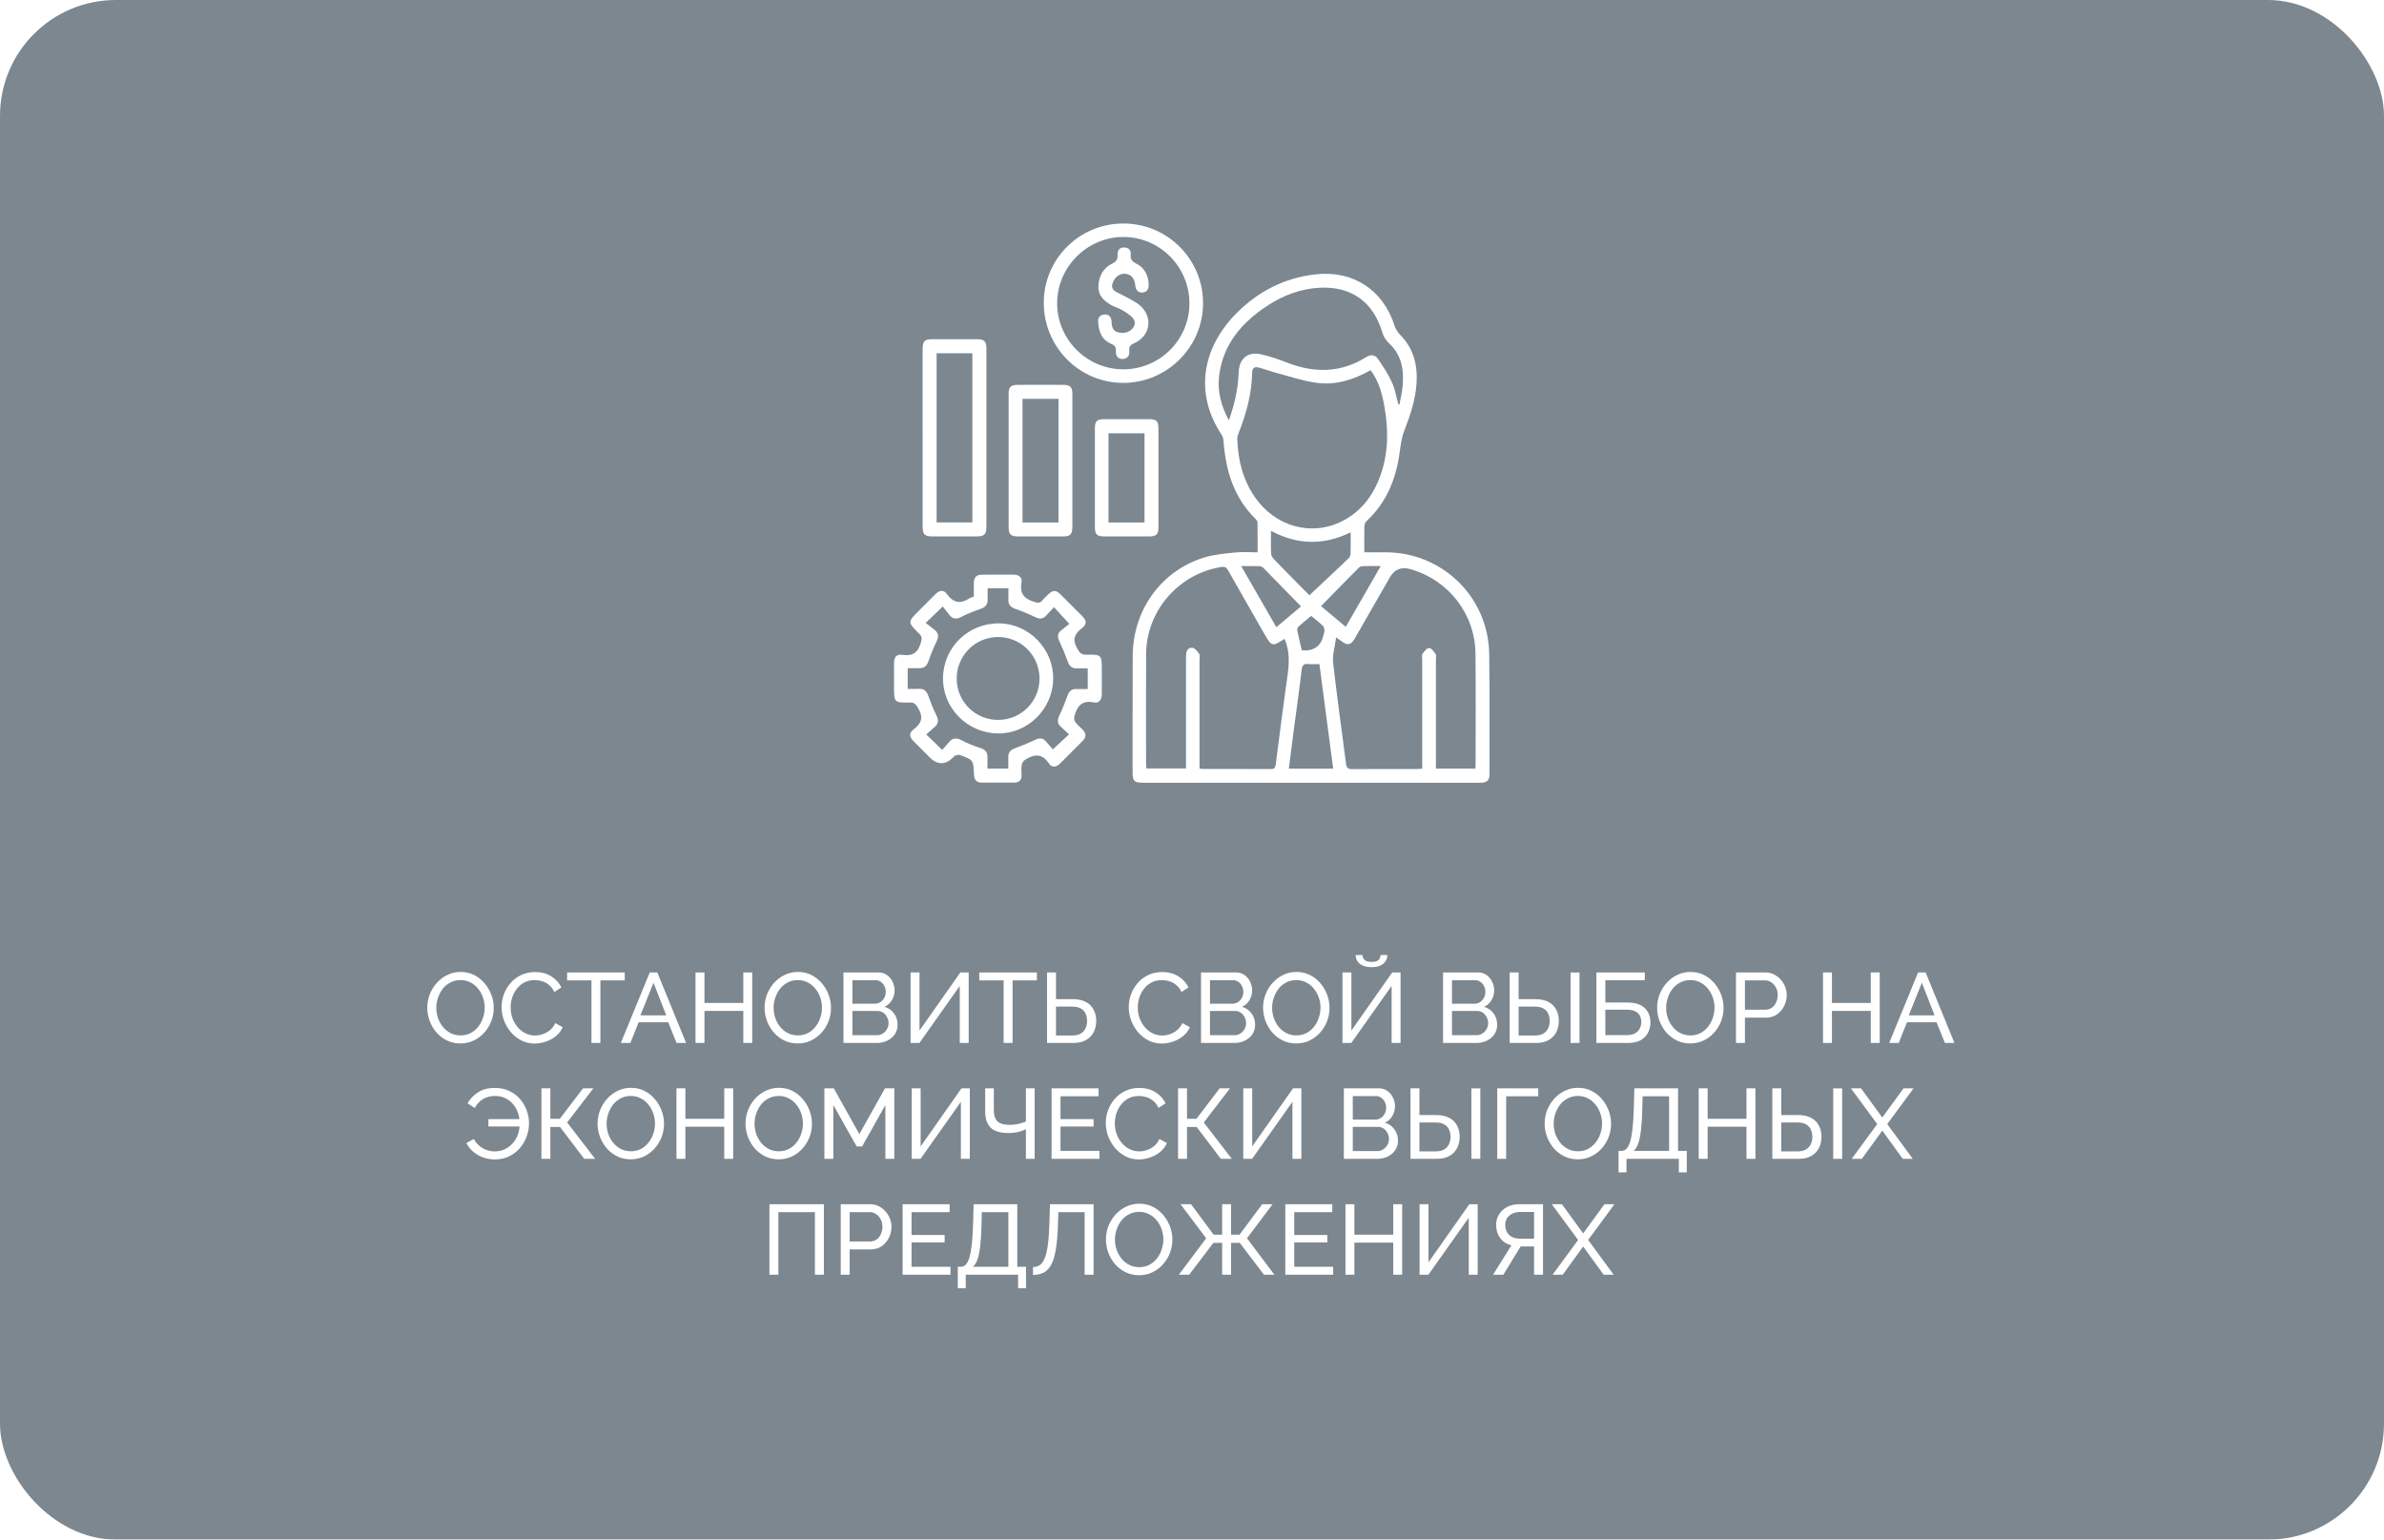 <?xml version="1.0" encoding="UTF-8"?> <svg xmlns="http://www.w3.org/2000/svg" width="288" height="186" viewBox="0 0 288 186" fill="none"><g filter="url(#filter0_b_53_572)"><rect width="288" height="186" rx="14" fill="#263747" fill-opacity="0.6"></rect></g><path d="M55.626 126.06C55.026 126.06 54.482 125.94 53.994 125.7C53.506 125.46 53.082 125.136 52.722 124.728C52.37 124.312 52.098 123.848 51.906 123.336C51.714 122.816 51.618 122.284 51.618 121.74C51.618 121.172 51.718 120.632 51.918 120.12C52.126 119.6 52.41 119.14 52.77 118.74C53.138 118.332 53.566 118.012 54.054 117.78C54.542 117.54 55.074 117.42 55.65 117.42C56.25 117.42 56.794 117.544 57.282 117.792C57.77 118.04 58.19 118.372 58.542 118.788C58.894 119.204 59.166 119.668 59.358 120.18C59.55 120.692 59.646 121.216 59.646 121.752C59.646 122.32 59.546 122.864 59.346 123.384C59.146 123.896 58.862 124.356 58.494 124.764C58.134 125.164 57.71 125.48 57.222 125.712C56.734 125.944 56.202 126.06 55.626 126.06ZM52.71 121.74C52.71 122.172 52.778 122.592 52.914 123C53.058 123.4 53.258 123.756 53.514 124.068C53.77 124.38 54.078 124.628 54.438 124.812C54.798 124.996 55.198 125.088 55.638 125.088C56.094 125.088 56.502 124.992 56.862 124.8C57.222 124.608 57.526 124.352 57.774 124.032C58.03 123.712 58.222 123.352 58.35 122.952C58.486 122.552 58.554 122.148 58.554 121.74C58.554 121.308 58.482 120.892 58.338 120.492C58.202 120.092 58.002 119.736 57.738 119.424C57.482 119.104 57.174 118.856 56.814 118.68C56.462 118.496 56.07 118.404 55.638 118.404C55.182 118.404 54.774 118.5 54.414 118.692C54.054 118.876 53.746 119.128 53.49 119.448C53.242 119.768 53.05 120.128 52.914 120.528C52.778 120.92 52.71 121.324 52.71 121.74ZM60.595 121.68C60.595 121.16 60.683 120.652 60.859 120.156C61.043 119.652 61.307 119.196 61.651 118.788C62.003 118.372 62.431 118.044 62.935 117.804C63.439 117.556 64.011 117.432 64.651 117.432C65.411 117.432 66.063 117.608 66.607 117.96C67.151 118.304 67.555 118.748 67.819 119.292L66.967 119.844C66.799 119.484 66.583 119.2 66.319 118.992C66.063 118.776 65.783 118.624 65.479 118.536C65.183 118.448 64.891 118.404 64.603 118.404C64.131 118.404 63.711 118.5 63.343 118.692C62.983 118.884 62.679 119.14 62.431 119.46C62.183 119.78 61.995 120.14 61.867 120.54C61.747 120.932 61.687 121.328 61.687 121.728C61.687 122.168 61.759 122.592 61.903 123C62.055 123.408 62.263 123.768 62.527 124.08C62.791 124.392 63.103 124.64 63.463 124.824C63.823 125.008 64.215 125.1 64.639 125.1C64.935 125.1 65.239 125.048 65.551 124.944C65.863 124.84 66.155 124.68 66.427 124.464C66.699 124.24 66.915 123.952 67.075 123.6L67.975 124.092C67.799 124.516 67.527 124.876 67.159 125.172C66.791 125.468 66.379 125.692 65.923 125.844C65.475 125.996 65.031 126.072 64.591 126.072C64.007 126.072 63.471 125.948 62.983 125.7C62.495 125.444 62.071 125.108 61.711 124.692C61.359 124.268 61.083 123.796 60.883 123.276C60.691 122.748 60.595 122.216 60.595 121.68ZM75.471 118.44H72.531V126H71.451V118.44H68.511V117.48H75.471V118.44ZM78.493 117.48H79.405L82.885 126H81.733L80.725 123.504H77.149L76.153 126H75.001L78.493 117.48ZM80.485 122.664L78.949 118.728L77.365 122.664H80.485ZM90.874 117.48V126H89.794V122.124H85.102V126H84.022V117.48H85.102V121.164H89.794V117.48H90.874ZM96.373 126.06C95.772 126.06 95.228 125.94 94.74 125.7C94.252 125.46 93.829 125.136 93.469 124.728C93.117 124.312 92.844 123.848 92.653 123.336C92.46 122.816 92.365 122.284 92.365 121.74C92.365 121.172 92.465 120.632 92.665 120.12C92.873 119.6 93.156 119.14 93.516 118.74C93.885 118.332 94.312 118.012 94.8 117.78C95.288 117.54 95.82 117.42 96.397 117.42C96.996 117.42 97.54 117.544 98.028 117.792C98.516 118.04 98.936 118.372 99.288 118.788C99.641 119.204 99.912 119.668 100.104 120.18C100.296 120.692 100.392 121.216 100.392 121.752C100.392 122.32 100.292 122.864 100.092 123.384C99.892 123.896 99.609 124.356 99.24 124.764C98.88 125.164 98.457 125.48 97.969 125.712C97.481 125.944 96.948 126.06 96.373 126.06ZM93.457 121.74C93.457 122.172 93.525 122.592 93.66 123C93.805 123.4 94.004 123.756 94.26 124.068C94.516 124.38 94.825 124.628 95.184 124.812C95.544 124.996 95.945 125.088 96.385 125.088C96.841 125.088 97.249 124.992 97.609 124.8C97.969 124.608 98.272 124.352 98.52 124.032C98.776 123.712 98.969 123.352 99.097 122.952C99.233 122.552 99.3 122.148 99.3 121.74C99.3 121.308 99.228 120.892 99.085 120.492C98.948 120.092 98.749 119.736 98.484 119.424C98.228 119.104 97.921 118.856 97.561 118.68C97.209 118.496 96.817 118.404 96.385 118.404C95.928 118.404 95.52 118.5 95.16 118.692C94.8 118.876 94.493 119.128 94.237 119.448C93.989 119.768 93.796 120.128 93.66 120.528C93.525 120.92 93.457 121.324 93.457 121.74ZM108.433 123.804C108.433 124.244 108.321 124.628 108.097 124.956C107.873 125.284 107.569 125.54 107.185 125.724C106.809 125.908 106.393 126 105.937 126H101.893V117.48H106.129C106.529 117.48 106.873 117.588 107.161 117.804C107.457 118.012 107.681 118.284 107.833 118.62C107.993 118.948 108.073 119.292 108.073 119.652C108.073 120.068 107.965 120.46 107.749 120.828C107.541 121.188 107.241 121.456 106.849 121.632C107.337 121.776 107.721 122.044 108.001 122.436C108.289 122.82 108.433 123.276 108.433 123.804ZM107.341 123.612C107.341 123.348 107.281 123.104 107.161 122.88C107.049 122.656 106.893 122.476 106.693 122.34C106.501 122.204 106.277 122.136 106.021 122.136H102.973V125.064H105.937C106.201 125.064 106.437 124.996 106.645 124.86C106.861 124.724 107.029 124.548 107.149 124.332C107.277 124.108 107.341 123.868 107.341 123.612ZM102.973 118.416V121.26H105.685C105.941 121.26 106.165 121.196 106.357 121.068C106.557 120.94 106.713 120.768 106.825 120.552C106.945 120.336 107.005 120.1 107.005 119.844C107.005 119.572 106.949 119.332 106.837 119.124C106.733 118.908 106.585 118.736 106.393 118.608C106.209 118.48 105.997 118.416 105.757 118.416H102.973ZM110.004 126V117.48H111.084V124.5L116.016 117.48H117.024V126H115.944V119.112L111.072 126H110.004ZM125.264 118.44H122.324V126H121.244V118.44H118.304V117.48H125.264V118.44ZM126.491 126V117.48H127.571V120.708H129.611C130.235 120.708 130.755 120.82 131.171 121.044C131.587 121.26 131.899 121.568 132.107 121.968C132.323 122.36 132.431 122.82 132.431 123.348C132.431 123.844 132.327 124.296 132.119 124.704C131.911 125.104 131.603 125.42 131.195 125.652C130.787 125.884 130.283 126 129.683 126H126.491ZM127.571 125.1H129.539C129.963 125.1 130.307 125.02 130.571 124.86C130.835 124.692 131.027 124.476 131.147 124.212C131.267 123.94 131.327 123.652 131.327 123.348C131.327 123.044 131.271 122.76 131.159 122.496C131.055 122.232 130.871 122.02 130.607 121.86C130.343 121.692 129.983 121.608 129.527 121.608H127.571V125.1ZM136.357 121.68C136.357 121.16 136.445 120.652 136.621 120.156C136.805 119.652 137.069 119.196 137.413 118.788C137.765 118.372 138.193 118.044 138.697 117.804C139.201 117.556 139.773 117.432 140.413 117.432C141.173 117.432 141.825 117.608 142.369 117.96C142.913 118.304 143.317 118.748 143.581 119.292L142.729 119.844C142.561 119.484 142.345 119.2 142.081 118.992C141.825 118.776 141.545 118.624 141.241 118.536C140.945 118.448 140.653 118.404 140.365 118.404C139.893 118.404 139.473 118.5 139.105 118.692C138.745 118.884 138.441 119.14 138.193 119.46C137.945 119.78 137.757 120.14 137.629 120.54C137.509 120.932 137.449 121.328 137.449 121.728C137.449 122.168 137.521 122.592 137.665 123C137.817 123.408 138.025 123.768 138.289 124.08C138.553 124.392 138.865 124.64 139.225 124.824C139.585 125.008 139.977 125.1 140.401 125.1C140.697 125.1 141.001 125.048 141.313 124.944C141.625 124.84 141.917 124.68 142.189 124.464C142.461 124.24 142.677 123.952 142.837 123.6L143.737 124.092C143.561 124.516 143.289 124.876 142.921 125.172C142.553 125.468 142.141 125.692 141.685 125.844C141.237 125.996 140.793 126.072 140.353 126.072C139.769 126.072 139.233 125.948 138.745 125.7C138.257 125.444 137.833 125.108 137.473 124.692C137.121 124.268 136.845 123.796 136.645 123.276C136.453 122.748 136.357 122.216 136.357 121.68ZM151.628 123.804C151.628 124.244 151.516 124.628 151.292 124.956C151.068 125.284 150.764 125.54 150.38 125.724C150.004 125.908 149.588 126 149.132 126H145.088V117.48H149.324C149.724 117.48 150.068 117.588 150.356 117.804C150.652 118.012 150.876 118.284 151.028 118.62C151.188 118.948 151.268 119.292 151.268 119.652C151.268 120.068 151.16 120.46 150.944 120.828C150.736 121.188 150.436 121.456 150.044 121.632C150.532 121.776 150.916 122.044 151.196 122.436C151.484 122.82 151.628 123.276 151.628 123.804ZM150.536 123.612C150.536 123.348 150.476 123.104 150.356 122.88C150.244 122.656 150.088 122.476 149.888 122.34C149.696 122.204 149.472 122.136 149.216 122.136H146.168V125.064H149.132C149.396 125.064 149.632 124.996 149.84 124.86C150.056 124.724 150.224 124.548 150.344 124.332C150.472 124.108 150.536 123.868 150.536 123.612ZM146.168 118.416V121.26H148.88C149.136 121.26 149.36 121.196 149.552 121.068C149.752 120.94 149.908 120.768 150.02 120.552C150.14 120.336 150.2 120.1 150.2 119.844C150.2 119.572 150.144 119.332 150.032 119.124C149.928 118.908 149.78 118.736 149.588 118.608C149.404 118.48 149.192 118.416 148.952 118.416H146.168ZM156.595 126.06C155.995 126.06 155.451 125.94 154.963 125.7C154.475 125.46 154.051 125.136 153.691 124.728C153.339 124.312 153.067 123.848 152.875 123.336C152.683 122.816 152.587 122.284 152.587 121.74C152.587 121.172 152.687 120.632 152.887 120.12C153.095 119.6 153.379 119.14 153.739 118.74C154.107 118.332 154.535 118.012 155.023 117.78C155.511 117.54 156.043 117.42 156.619 117.42C157.219 117.42 157.763 117.544 158.251 117.792C158.739 118.04 159.159 118.372 159.511 118.788C159.863 119.204 160.135 119.668 160.327 120.18C160.519 120.692 160.615 121.216 160.615 121.752C160.615 122.32 160.515 122.864 160.315 123.384C160.115 123.896 159.831 124.356 159.463 124.764C159.103 125.164 158.679 125.48 158.191 125.712C157.703 125.944 157.171 126.06 156.595 126.06ZM153.679 121.74C153.679 122.172 153.747 122.592 153.883 123C154.027 123.4 154.227 123.756 154.483 124.068C154.739 124.38 155.047 124.628 155.407 124.812C155.767 124.996 156.167 125.088 156.607 125.088C157.063 125.088 157.471 124.992 157.831 124.8C158.191 124.608 158.495 124.352 158.743 124.032C158.999 123.712 159.191 123.352 159.319 122.952C159.455 122.552 159.523 122.148 159.523 121.74C159.523 121.308 159.451 120.892 159.307 120.492C159.171 120.092 158.971 119.736 158.707 119.424C158.451 119.104 158.143 118.856 157.783 118.68C157.431 118.496 157.039 118.404 156.607 118.404C156.151 118.404 155.743 118.5 155.383 118.692C155.023 118.876 154.715 119.128 154.459 119.448C154.211 119.768 154.019 120.128 153.883 120.528C153.747 120.92 153.679 121.324 153.679 121.74ZM162.176 126V117.48H163.256V124.5L168.188 117.48H169.196V126H168.116V119.112L163.244 126H162.176ZM165.692 116.844C165.276 116.844 164.924 116.78 164.636 116.652C164.348 116.524 164.132 116.348 163.988 116.124C163.844 115.9 163.772 115.652 163.772 115.38H164.6C164.6 115.588 164.676 115.78 164.828 115.956C164.988 116.124 165.276 116.208 165.692 116.208C166.092 116.208 166.372 116.132 166.532 115.98C166.692 115.82 166.772 115.62 166.772 115.38H167.6C167.6 115.652 167.528 115.9 167.384 116.124C167.24 116.348 167.028 116.524 166.748 116.652C166.468 116.78 166.116 116.844 165.692 116.844ZM180.867 123.804C180.867 124.244 180.755 124.628 180.531 124.956C180.307 125.284 180.003 125.54 179.619 125.724C179.243 125.908 178.827 126 178.371 126H174.327V117.48H178.563C178.963 117.48 179.307 117.588 179.595 117.804C179.891 118.012 180.115 118.284 180.267 118.62C180.427 118.948 180.507 119.292 180.507 119.652C180.507 120.068 180.399 120.46 180.183 120.828C179.975 121.188 179.675 121.456 179.283 121.632C179.771 121.776 180.155 122.044 180.435 122.436C180.723 122.82 180.867 123.276 180.867 123.804ZM179.775 123.612C179.775 123.348 179.715 123.104 179.595 122.88C179.483 122.656 179.327 122.476 179.127 122.34C178.935 122.204 178.711 122.136 178.455 122.136H175.407V125.064H178.371C178.635 125.064 178.871 124.996 179.079 124.86C179.295 124.724 179.463 124.548 179.583 124.332C179.711 124.108 179.775 123.868 179.775 123.612ZM175.407 118.416V121.26H178.119C178.375 121.26 178.599 121.196 178.791 121.068C178.991 120.94 179.147 120.768 179.259 120.552C179.379 120.336 179.439 120.1 179.439 119.844C179.439 119.572 179.383 119.332 179.271 119.124C179.167 118.908 179.019 118.736 178.827 118.608C178.643 118.48 178.431 118.416 178.191 118.416H175.407ZM182.377 126V117.48H183.457V120.708H185.497C186.121 120.708 186.641 120.82 187.057 121.044C187.473 121.26 187.785 121.568 187.993 121.968C188.209 122.36 188.317 122.82 188.317 123.348C188.317 123.844 188.213 124.296 188.005 124.704C187.797 125.104 187.489 125.42 187.081 125.652C186.673 125.884 186.169 126 185.569 126H182.377ZM183.457 125.1H185.425C185.849 125.1 186.193 125.02 186.457 124.86C186.721 124.692 186.913 124.476 187.033 124.212C187.153 123.94 187.213 123.652 187.213 123.348C187.213 123.044 187.157 122.76 187.045 122.496C186.941 122.232 186.757 122.02 186.493 121.86C186.229 121.692 185.869 121.608 185.413 121.608H183.457V125.1ZM189.733 126V117.492H190.813V126H189.733ZM192.854 126V117.48H198.698V118.428H193.934V121.116H196.598C197.534 121.116 198.23 121.336 198.686 121.776C199.15 122.216 199.382 122.792 199.382 123.504C199.382 123.976 199.282 124.4 199.082 124.776C198.882 125.152 198.582 125.452 198.182 125.676C197.782 125.892 197.278 126 196.67 126H192.854ZM193.934 125.052H196.538C196.954 125.052 197.29 124.976 197.546 124.824C197.802 124.672 197.986 124.476 198.098 124.236C198.218 123.988 198.278 123.732 198.278 123.468C198.278 123.212 198.226 122.972 198.122 122.748C198.018 122.516 197.838 122.332 197.582 122.196C197.326 122.052 196.966 121.98 196.502 121.98H193.934V125.052ZM204.197 126.06C203.597 126.06 203.053 125.94 202.565 125.7C202.077 125.46 201.653 125.136 201.293 124.728C200.941 124.312 200.669 123.848 200.477 123.336C200.285 122.816 200.189 122.284 200.189 121.74C200.189 121.172 200.289 120.632 200.489 120.12C200.697 119.6 200.981 119.14 201.341 118.74C201.709 118.332 202.137 118.012 202.625 117.78C203.113 117.54 203.645 117.42 204.221 117.42C204.821 117.42 205.365 117.544 205.853 117.792C206.341 118.04 206.761 118.372 207.113 118.788C207.465 119.204 207.737 119.668 207.929 120.18C208.121 120.692 208.217 121.216 208.217 121.752C208.217 122.32 208.117 122.864 207.917 123.384C207.717 123.896 207.433 124.356 207.065 124.764C206.705 125.164 206.281 125.48 205.793 125.712C205.305 125.944 204.773 126.06 204.197 126.06ZM201.281 121.74C201.281 122.172 201.349 122.592 201.485 123C201.629 123.4 201.829 123.756 202.085 124.068C202.341 124.38 202.649 124.628 203.009 124.812C203.369 124.996 203.769 125.088 204.209 125.088C204.665 125.088 205.073 124.992 205.433 124.8C205.793 124.608 206.097 124.352 206.345 124.032C206.601 123.712 206.793 123.352 206.921 122.952C207.057 122.552 207.125 122.148 207.125 121.74C207.125 121.308 207.053 120.892 206.909 120.492C206.773 120.092 206.573 119.736 206.309 119.424C206.053 119.104 205.745 118.856 205.385 118.68C205.033 118.496 204.641 118.404 204.209 118.404C203.753 118.404 203.345 118.5 202.985 118.692C202.625 118.876 202.317 119.128 202.061 119.448C201.813 119.768 201.621 120.128 201.485 120.528C201.349 120.92 201.281 121.324 201.281 121.74ZM209.717 126V117.48H213.269C213.645 117.48 213.989 117.56 214.301 117.72C214.613 117.872 214.885 118.08 215.117 118.344C215.349 118.6 215.529 118.892 215.657 119.22C215.785 119.54 215.849 119.868 215.849 120.204C215.849 120.668 215.745 121.112 215.537 121.536C215.329 121.952 215.037 122.292 214.661 122.556C214.285 122.812 213.845 122.94 213.341 122.94H210.797V126H209.717ZM210.797 121.98H213.281C213.577 121.98 213.833 121.9 214.049 121.74C214.273 121.58 214.445 121.364 214.565 121.092C214.693 120.82 214.757 120.524 214.757 120.204C214.757 119.868 214.685 119.568 214.541 119.304C214.397 119.032 214.209 118.82 213.977 118.668C213.745 118.516 213.489 118.44 213.209 118.44H210.797V121.98ZM227.081 117.48V126H226.001V122.124H221.309V126H220.229V117.48H221.309V121.164H226.001V117.48H227.081ZM231.716 117.48H232.628L236.108 126H234.956L233.948 123.504H230.372L229.376 126H228.224L231.716 117.48ZM233.708 122.664L232.172 118.728L230.588 122.664H233.708ZM59.793 140.072C59.289 140.072 58.813 139.992 58.365 139.832C57.925 139.672 57.529 139.444 57.177 139.148C56.833 138.852 56.553 138.5 56.337 138.092L57.249 137.6C57.425 137.928 57.645 138.204 57.909 138.428C58.173 138.652 58.465 138.82 58.785 138.932C59.113 139.044 59.445 139.1 59.781 139.1C60.221 139.1 60.625 139.012 60.993 138.836C61.369 138.652 61.693 138.404 61.965 138.092C62.237 137.78 62.441 137.424 62.577 137.024C62.721 136.616 62.785 136.192 62.769 135.752L63.249 136.088H59.001V135.2H63.225L62.769 135.512C62.761 135.128 62.689 134.752 62.553 134.384C62.417 134.008 62.221 133.672 61.965 133.376C61.717 133.08 61.409 132.844 61.041 132.668C60.681 132.492 60.265 132.404 59.793 132.404C59.465 132.404 59.145 132.456 58.833 132.56C58.529 132.664 58.249 132.824 57.993 133.04C57.745 133.248 57.533 133.52 57.357 133.856L56.481 133.292C56.793 132.748 57.217 132.304 57.753 131.96C58.297 131.608 58.973 131.432 59.781 131.432C60.437 131.432 61.021 131.556 61.533 131.804C62.045 132.044 62.477 132.368 62.829 132.776C63.181 133.184 63.449 133.644 63.633 134.156C63.817 134.66 63.909 135.18 63.909 135.716C63.909 136.276 63.809 136.816 63.609 137.336C63.417 137.856 63.137 138.324 62.769 138.74C62.409 139.148 61.977 139.472 61.473 139.712C60.969 139.952 60.409 140.072 59.793 140.072ZM65.407 140V131.48H66.487V135.164H67.627L70.435 131.48H71.683L68.515 135.608L71.899 140H70.579L67.651 136.148H66.487V140H65.407ZM76.199 140.06C75.599 140.06 75.055 139.94 74.567 139.7C74.079 139.46 73.655 139.136 73.295 138.728C72.943 138.312 72.671 137.848 72.479 137.336C72.287 136.816 72.191 136.284 72.191 135.74C72.191 135.172 72.291 134.632 72.491 134.12C72.699 133.6 72.983 133.14 73.343 132.74C73.711 132.332 74.139 132.012 74.627 131.78C75.115 131.54 75.647 131.42 76.223 131.42C76.823 131.42 77.367 131.544 77.855 131.792C78.343 132.04 78.763 132.372 79.115 132.788C79.467 133.204 79.739 133.668 79.931 134.18C80.123 134.692 80.219 135.216 80.219 135.752C80.219 136.32 80.119 136.864 79.919 137.384C79.719 137.896 79.435 138.356 79.067 138.764C78.707 139.164 78.283 139.48 77.795 139.712C77.307 139.944 76.775 140.06 76.199 140.06ZM73.283 135.74C73.283 136.172 73.351 136.592 73.487 137C73.631 137.4 73.831 137.756 74.087 138.068C74.343 138.38 74.651 138.628 75.011 138.812C75.371 138.996 75.771 139.088 76.211 139.088C76.667 139.088 77.075 138.992 77.435 138.8C77.795 138.608 78.099 138.352 78.347 138.032C78.603 137.712 78.795 137.352 78.923 136.952C79.059 136.552 79.127 136.148 79.127 135.74C79.127 135.308 79.055 134.892 78.911 134.492C78.775 134.092 78.575 133.736 78.311 133.424C78.055 133.104 77.747 132.856 77.387 132.68C77.035 132.496 76.643 132.404 76.211 132.404C75.755 132.404 75.347 132.5 74.987 132.692C74.627 132.876 74.319 133.128 74.063 133.448C73.815 133.768 73.623 134.128 73.487 134.528C73.351 134.92 73.283 135.324 73.283 135.74ZM88.571 131.48V140H87.491V136.124H82.799V140H81.719V131.48H82.799V135.164H87.491V131.48H88.571ZM94.07 140.06C93.47 140.06 92.926 139.94 92.438 139.7C91.95 139.46 91.526 139.136 91.166 138.728C90.814 138.312 90.542 137.848 90.35 137.336C90.158 136.816 90.062 136.284 90.062 135.74C90.062 135.172 90.162 134.632 90.362 134.12C90.57 133.6 90.854 133.14 91.214 132.74C91.582 132.332 92.01 132.012 92.498 131.78C92.986 131.54 93.518 131.42 94.094 131.42C94.694 131.42 95.238 131.544 95.726 131.792C96.214 132.04 96.634 132.372 96.986 132.788C97.338 133.204 97.61 133.668 97.802 134.18C97.994 134.692 98.09 135.216 98.09 135.752C98.09 136.32 97.99 136.864 97.79 137.384C97.59 137.896 97.306 138.356 96.938 138.764C96.578 139.164 96.154 139.48 95.666 139.712C95.178 139.944 94.646 140.06 94.07 140.06ZM91.154 135.74C91.154 136.172 91.222 136.592 91.358 137C91.502 137.4 91.702 137.756 91.958 138.068C92.214 138.38 92.522 138.628 92.882 138.812C93.242 138.996 93.642 139.088 94.082 139.088C94.538 139.088 94.946 138.992 95.306 138.8C95.666 138.608 95.97 138.352 96.218 138.032C96.474 137.712 96.666 137.352 96.794 136.952C96.93 136.552 96.998 136.148 96.998 135.74C96.998 135.308 96.926 134.892 96.782 134.492C96.646 134.092 96.446 133.736 96.182 133.424C95.926 133.104 95.618 132.856 95.258 132.68C94.906 132.496 94.514 132.404 94.082 132.404C93.626 132.404 93.218 132.5 92.858 132.692C92.498 132.876 92.19 133.128 91.934 133.448C91.686 133.768 91.494 134.128 91.358 134.528C91.222 134.92 91.154 135.324 91.154 135.74ZM106.958 140V133.496L104.15 138.5H103.49L100.67 133.496V140H99.59V131.48H100.73L103.814 137.012L106.91 131.48H108.038V140H106.958ZM110.139 140V131.48H111.219V138.5L116.151 131.48H117.159V140H116.079V133.112L111.207 140H110.139ZM123.934 140V136.436C123.782 136.5 123.602 136.568 123.394 136.64C123.186 136.712 122.946 136.772 122.674 136.82C122.41 136.86 122.118 136.88 121.798 136.88C120.854 136.88 120.154 136.672 119.698 136.256C119.242 135.832 119.014 135.16 119.014 134.24V131.48H120.058V134.12C120.058 134.736 120.206 135.188 120.502 135.476C120.806 135.756 121.298 135.896 121.978 135.896C122.33 135.896 122.686 135.856 123.046 135.776C123.414 135.696 123.71 135.596 123.934 135.476V131.48H124.99V140H123.934ZM132.82 139.04V140H127.036V131.48H132.712V132.44H128.116V135.2H132.112V136.1H128.116V139.04H132.82ZM133.585 135.68C133.585 135.16 133.673 134.652 133.849 134.156C134.033 133.652 134.297 133.196 134.641 132.788C134.993 132.372 135.421 132.044 135.925 131.804C136.429 131.556 137.001 131.432 137.641 131.432C138.401 131.432 139.053 131.608 139.597 131.96C140.141 132.304 140.545 132.748 140.809 133.292L139.957 133.844C139.789 133.484 139.573 133.2 139.309 132.992C139.053 132.776 138.773 132.624 138.469 132.536C138.173 132.448 137.881 132.404 137.593 132.404C137.121 132.404 136.701 132.5 136.333 132.692C135.973 132.884 135.669 133.14 135.421 133.46C135.173 133.78 134.985 134.14 134.857 134.54C134.737 134.932 134.677 135.328 134.677 135.728C134.677 136.168 134.749 136.592 134.893 137C135.045 137.408 135.253 137.768 135.517 138.08C135.781 138.392 136.093 138.64 136.453 138.824C136.813 139.008 137.205 139.1 137.629 139.1C137.925 139.1 138.229 139.048 138.541 138.944C138.853 138.84 139.145 138.68 139.417 138.464C139.689 138.24 139.905 137.952 140.065 137.6L140.965 138.092C140.789 138.516 140.517 138.876 140.149 139.172C139.781 139.468 139.369 139.692 138.913 139.844C138.465 139.996 138.021 140.072 137.581 140.072C136.997 140.072 136.461 139.948 135.973 139.7C135.485 139.444 135.061 139.108 134.701 138.692C134.349 138.268 134.073 137.796 133.873 137.276C133.681 136.748 133.585 136.216 133.585 135.68ZM142.317 140V131.48H143.397V135.164H144.537L147.345 131.48H148.593L145.425 135.608L148.809 140H147.489L144.561 136.148H143.397V140H142.317ZM150.193 140V131.48H151.273V138.5L156.205 131.48H157.213V140H156.133V133.112L151.261 140H150.193ZM168.884 137.804C168.884 138.244 168.772 138.628 168.548 138.956C168.324 139.284 168.02 139.54 167.636 139.724C167.26 139.908 166.844 140 166.388 140H162.344V131.48H166.58C166.98 131.48 167.324 131.588 167.612 131.804C167.908 132.012 168.132 132.284 168.284 132.62C168.444 132.948 168.524 133.292 168.524 133.652C168.524 134.068 168.416 134.46 168.2 134.828C167.992 135.188 167.692 135.456 167.3 135.632C167.788 135.776 168.172 136.044 168.452 136.436C168.74 136.82 168.884 137.276 168.884 137.804ZM167.792 137.612C167.792 137.348 167.732 137.104 167.612 136.88C167.5 136.656 167.344 136.476 167.144 136.34C166.952 136.204 166.728 136.136 166.472 136.136H163.424V139.064H166.388C166.652 139.064 166.888 138.996 167.096 138.86C167.312 138.724 167.48 138.548 167.6 138.332C167.728 138.108 167.792 137.868 167.792 137.612ZM163.424 132.416V135.26H166.136C166.392 135.26 166.616 135.196 166.808 135.068C167.008 134.94 167.164 134.768 167.276 134.552C167.396 134.336 167.456 134.1 167.456 133.844C167.456 133.572 167.4 133.332 167.288 133.124C167.184 132.908 167.036 132.736 166.844 132.608C166.66 132.48 166.448 132.416 166.208 132.416H163.424ZM170.395 140V131.48H171.475V134.708H173.515C174.139 134.708 174.659 134.82 175.075 135.044C175.491 135.26 175.803 135.568 176.011 135.968C176.227 136.36 176.335 136.82 176.335 137.348C176.335 137.844 176.231 138.296 176.023 138.704C175.815 139.104 175.507 139.42 175.099 139.652C174.691 139.884 174.187 140 173.587 140H170.395ZM171.475 139.1H173.443C173.867 139.1 174.211 139.02 174.475 138.86C174.739 138.692 174.931 138.476 175.051 138.212C175.171 137.94 175.231 137.652 175.231 137.348C175.231 137.044 175.175 136.76 175.063 136.496C174.959 136.232 174.775 136.02 174.511 135.86C174.247 135.692 173.887 135.608 173.431 135.608H171.475V139.1ZM177.751 140V131.492H178.831V140H177.751ZM180.872 140V131.48H185.828V132.44H181.952V140H180.872ZM190.609 140.06C190.009 140.06 189.465 139.94 188.977 139.7C188.489 139.46 188.065 139.136 187.705 138.728C187.353 138.312 187.081 137.848 186.889 137.336C186.697 136.816 186.601 136.284 186.601 135.74C186.601 135.172 186.701 134.632 186.901 134.12C187.109 133.6 187.393 133.14 187.753 132.74C188.121 132.332 188.549 132.012 189.037 131.78C189.525 131.54 190.057 131.42 190.633 131.42C191.233 131.42 191.777 131.544 192.265 131.792C192.753 132.04 193.173 132.372 193.525 132.788C193.877 133.204 194.149 133.668 194.341 134.18C194.533 134.692 194.629 135.216 194.629 135.752C194.629 136.32 194.529 136.864 194.329 137.384C194.129 137.896 193.845 138.356 193.477 138.764C193.117 139.164 192.693 139.48 192.205 139.712C191.717 139.944 191.185 140.06 190.609 140.06ZM187.693 135.74C187.693 136.172 187.761 136.592 187.897 137C188.041 137.4 188.241 137.756 188.497 138.068C188.753 138.38 189.061 138.628 189.421 138.812C189.781 138.996 190.181 139.088 190.621 139.088C191.077 139.088 191.485 138.992 191.845 138.8C192.205 138.608 192.509 138.352 192.757 138.032C193.013 137.712 193.205 137.352 193.333 136.952C193.469 136.552 193.537 136.148 193.537 135.74C193.537 135.308 193.465 134.892 193.321 134.492C193.185 134.092 192.985 133.736 192.721 133.424C192.465 133.104 192.157 132.856 191.797 132.68C191.445 132.496 191.053 132.404 190.621 132.404C190.165 132.404 189.757 132.5 189.397 132.692C189.037 132.876 188.729 133.128 188.473 133.448C188.225 133.768 188.033 134.128 187.897 134.528C187.761 134.92 187.693 135.324 187.693 135.74ZM195.529 141.632V139.04H195.913C196.137 139.04 196.333 138.952 196.501 138.776C196.669 138.592 196.813 138.304 196.933 137.912C197.053 137.512 197.149 136.98 197.221 136.316C197.293 135.652 197.345 134.832 197.377 133.856L197.437 131.48H202.717V139.04H203.773V141.632H202.813V140H196.489V141.632H195.529ZM197.353 139.04H201.637V132.44H198.433L198.397 133.988C198.373 134.996 198.321 135.84 198.241 136.52C198.161 137.2 198.049 137.744 197.905 138.152C197.761 138.56 197.577 138.856 197.353 139.04ZM212.063 131.48V140H210.983V136.124H206.291V140H205.211V131.48H206.291V135.164H210.983V131.48H212.063ZM214.106 140V131.48H215.186V134.708H217.226C217.85 134.708 218.37 134.82 218.786 135.044C219.202 135.26 219.514 135.568 219.722 135.968C219.938 136.36 220.046 136.82 220.046 137.348C220.046 137.844 219.942 138.296 219.734 138.704C219.526 139.104 219.218 139.42 218.81 139.652C218.402 139.884 217.898 140 217.298 140H214.106ZM215.186 139.1H217.154C217.578 139.1 217.922 139.02 218.186 138.86C218.45 138.692 218.642 138.476 218.762 138.212C218.882 137.94 218.942 137.652 218.942 137.348C218.942 137.044 218.886 136.76 218.774 136.496C218.67 136.232 218.486 136.02 218.222 135.86C217.958 135.692 217.598 135.608 217.142 135.608H215.186V139.1ZM221.462 140V131.492H222.542V140H221.462ZM224.823 131.48L227.391 135.008L229.959 131.48H231.171L227.991 135.8L231.075 140H229.863L227.391 136.592L224.919 140H223.695L226.779 135.8L223.599 131.48H224.823ZM92.952 154V145.48H99.528V154H98.448V146.44H94.032V154H92.952ZM101.565 154V145.48H105.117C105.493 145.48 105.837 145.56 106.149 145.72C106.461 145.872 106.733 146.08 106.965 146.344C107.197 146.6 107.377 146.892 107.505 147.22C107.633 147.54 107.697 147.868 107.697 148.204C107.697 148.668 107.593 149.112 107.385 149.536C107.177 149.952 106.885 150.292 106.509 150.556C106.133 150.812 105.693 150.94 105.189 150.94H102.645V154H101.565ZM102.645 149.98H105.129C105.425 149.98 105.681 149.9 105.897 149.74C106.121 149.58 106.293 149.364 106.413 149.092C106.541 148.82 106.605 148.524 106.605 148.204C106.605 147.868 106.533 147.568 106.389 147.304C106.245 147.032 106.057 146.82 105.825 146.668C105.593 146.516 105.337 146.44 105.057 146.44H102.645V149.98ZM114.825 153.04V154H109.041V145.48H114.717V146.44H110.121V149.2H114.117V150.1H110.121V153.04H114.825ZM115.707 155.632V153.04H116.091C116.315 153.04 116.511 152.952 116.679 152.776C116.847 152.592 116.991 152.304 117.111 151.912C117.231 151.512 117.327 150.98 117.399 150.316C117.471 149.652 117.523 148.832 117.555 147.856L117.615 145.48H122.895V153.04H123.951V155.632H122.991V154H116.667V155.632H115.707ZM117.531 153.04H121.815V146.44H118.611L118.575 147.988C118.551 148.996 118.499 149.84 118.419 150.52C118.339 151.2 118.227 151.744 118.083 152.152C117.939 152.56 117.755 152.856 117.531 153.04ZM131.029 154V146.44H127.849L127.801 148.132C127.761 149.292 127.673 150.256 127.537 151.024C127.409 151.784 127.221 152.384 126.973 152.824C126.733 153.256 126.433 153.564 126.073 153.748C125.713 153.932 125.285 154.024 124.789 154.024V153.076C125.093 153.076 125.361 153 125.593 152.848C125.825 152.696 126.021 152.432 126.181 152.056C126.349 151.672 126.481 151.14 126.577 150.46C126.673 149.78 126.737 148.912 126.769 147.856L126.841 145.48H132.109V154H131.029ZM137.611 154.06C137.011 154.06 136.467 153.94 135.979 153.7C135.491 153.46 135.067 153.136 134.707 152.728C134.355 152.312 134.083 151.848 133.891 151.336C133.699 150.816 133.603 150.284 133.603 149.74C133.603 149.172 133.703 148.632 133.903 148.12C134.111 147.6 134.395 147.14 134.755 146.74C135.123 146.332 135.551 146.012 136.039 145.78C136.527 145.54 137.059 145.42 137.635 145.42C138.235 145.42 138.779 145.544 139.267 145.792C139.755 146.04 140.175 146.372 140.527 146.788C140.879 147.204 141.151 147.668 141.343 148.18C141.535 148.692 141.631 149.216 141.631 149.752C141.631 150.32 141.531 150.864 141.331 151.384C141.131 151.896 140.847 152.356 140.479 152.764C140.119 153.164 139.695 153.48 139.207 153.712C138.719 153.944 138.187 154.06 137.611 154.06ZM134.695 149.74C134.695 150.172 134.763 150.592 134.899 151C135.043 151.4 135.243 151.756 135.499 152.068C135.755 152.38 136.063 152.628 136.423 152.812C136.783 152.996 137.183 153.088 137.623 153.088C138.079 153.088 138.487 152.992 138.847 152.8C139.207 152.608 139.511 152.352 139.759 152.032C140.015 151.712 140.207 151.352 140.335 150.952C140.471 150.552 140.539 150.148 140.539 149.74C140.539 149.308 140.467 148.892 140.323 148.492C140.187 148.092 139.987 147.736 139.723 147.424C139.467 147.104 139.159 146.856 138.799 146.68C138.447 146.496 138.055 146.404 137.623 146.404C137.167 146.404 136.759 146.5 136.399 146.692C136.039 146.876 135.731 147.128 135.475 147.448C135.227 147.768 135.035 148.128 134.899 148.528C134.763 148.92 134.695 149.324 134.695 149.74ZM142.411 154L145.711 149.596L142.615 145.48H143.887L146.611 149.164H147.643V145.48H148.723V149.164H149.743L152.479 145.48H153.739L150.643 149.596L153.955 154H152.695L149.767 150.148H148.723V154H147.643V150.148H146.587L143.659 154H142.411ZM161.056 153.04V154H155.272V145.48H160.948V146.44H156.352V149.2H160.348V150.1H156.352V153.04H161.056ZM169.39 145.48V154H168.31V150.124H163.618V154H162.538V145.48H163.618V149.164H168.31V145.48H169.39ZM171.492 154V145.48H172.572V152.5L177.504 145.48H178.512V154H177.432V147.112L172.56 154H171.492ZM180.368 154L182.588 150.448C182.004 150.296 181.548 150 181.22 149.56C180.9 149.12 180.74 148.596 180.74 147.988C180.74 147.516 180.856 147.092 181.088 146.716C181.32 146.34 181.644 146.04 182.06 145.816C182.484 145.592 182.98 145.48 183.548 145.48H186.404V154H185.324V150.58H184.004C183.956 150.58 183.904 150.58 183.848 150.58C183.8 150.58 183.752 150.58 183.704 150.58L181.616 154H180.368ZM183.632 149.644H185.324V146.416H183.68C183.328 146.416 183.012 146.48 182.732 146.608C182.452 146.736 182.232 146.916 182.072 147.148C181.92 147.38 181.844 147.66 181.844 147.988C181.844 148.316 181.912 148.604 182.048 148.852C182.192 149.1 182.396 149.296 182.66 149.44C182.932 149.576 183.256 149.644 183.632 149.644ZM188.688 145.48L191.256 149.008L193.824 145.48H195.036L191.856 149.8L194.94 154H193.728L191.256 150.592L188.784 154H187.56L190.644 149.8L187.464 145.48H188.688Z" fill="white"></path><path d="M164.815 66.724C165.704 66.724 166.49 66.731 167.274 66.724C174.133 66.659 179.808 72.045 179.904 79.017C179.972 83.876 179.935 88.737 179.939 93.598C179.939 94.265 179.608 94.563 178.889 94.563C173.194 94.563 167.498 94.563 161.805 94.563C153.886 94.563 145.965 94.559 138.046 94.561C137.009 94.561 136.817 94.339 136.822 93.299C136.837 88.606 136.807 83.913 136.837 79.222C136.874 73.679 140.27 68.971 145.455 67.356C146.668 66.979 147.98 66.879 149.256 66.744C150.105 66.655 150.972 66.727 151.924 66.727C151.924 65.48 151.933 64.293 151.913 63.103C151.911 62.962 151.784 62.796 151.671 62.685C149.062 60.12 148.084 56.887 147.812 53.355C147.79 53.081 147.74 52.769 147.594 52.549C144.26 47.555 145.222 42.067 149.302 37.914C151.95 35.219 155.149 33.565 158.939 33.142C163.456 32.639 167.089 35.014 168.47 39.347C168.598 39.753 168.857 40.158 169.158 40.461C170.759 42.08 171.26 44.062 171.129 46.252C171.009 48.257 170.386 50.133 169.657 51.991C169.326 52.837 169.204 53.78 169.08 54.691C168.648 57.87 167.509 60.689 165.12 62.922C164.965 63.066 164.835 63.321 164.828 63.53C164.798 64.556 164.815 65.585 164.815 66.722V66.724ZM144.911 92.842C145.085 92.87 145.177 92.896 145.268 92.896C148.019 92.901 150.772 92.892 153.522 92.909C153.967 92.912 154.069 92.722 154.121 92.319C154.574 88.783 155.023 85.246 155.528 81.719C155.751 80.168 155.822 78.658 155.18 77.178C153.697 78.144 153.62 78.122 152.738 76.577C151.281 74.023 149.813 71.474 148.367 68.912C148.163 68.548 147.969 68.426 147.527 68.498C142.382 69.328 138.495 73.784 138.46 78.995C138.429 83.449 138.451 87.902 138.453 92.356C138.453 92.517 138.484 92.678 138.499 92.837H143.277V91.922C143.277 87.852 143.277 83.782 143.277 79.712C143.277 79.473 143.275 79.233 143.295 78.995C143.334 78.512 143.654 78.172 144.083 78.268C144.395 78.335 144.671 78.712 144.882 79.008C144.985 79.152 144.909 79.427 144.909 79.642C144.909 83.784 144.909 87.926 144.909 92.068C144.909 92.325 144.909 92.58 144.909 92.842H144.911ZM171.809 92.855V91.983C171.809 87.889 171.809 83.795 171.809 79.701C171.809 79.462 171.73 79.161 171.843 78.998C172.05 78.699 172.377 78.283 172.647 78.287C172.919 78.292 173.224 78.721 173.436 79.019C173.538 79.165 173.466 79.438 173.466 79.653C173.466 83.771 173.466 87.889 173.466 92.007C173.466 92.286 173.466 92.563 173.466 92.855H178.234C178.245 92.648 178.26 92.484 178.26 92.321C178.26 87.868 178.295 83.414 178.247 78.963C178.194 74.163 174.978 70.049 170.356 68.753C169.274 68.449 168.452 68.788 167.89 69.77C167.843 69.853 167.797 69.936 167.749 70.019C166.392 72.383 165.04 74.751 163.68 77.113C163.193 77.958 162.768 78.032 162.021 77.435C161.868 77.313 161.701 77.211 161.411 77.01C161.265 78.126 160.943 79.113 161.049 80.054C161.505 84.142 162.091 88.216 162.613 92.297C162.674 92.774 162.87 92.92 163.347 92.916C165.954 92.894 168.563 92.905 171.17 92.903C171.356 92.903 171.541 92.877 171.811 92.857L171.809 92.855ZM165.58 44.72C163.506 45.893 161.348 46.557 159.054 46.25C157.46 46.036 155.907 45.505 154.344 45.091C153.562 44.884 152.802 44.592 152.015 44.396C151.532 44.274 151.27 44.489 151.262 45.045C151.22 47.568 150.567 49.958 149.646 52.287C149.55 52.527 149.463 52.795 149.471 53.046C149.554 55.556 150.134 57.926 151.573 60.024C154.054 63.641 158.445 64.857 162.178 62.942C164.462 61.77 165.893 59.846 166.754 57.46C167.751 54.697 167.742 51.882 167.231 49.034C166.958 47.52 166.564 46.056 165.577 44.723L165.58 44.72ZM168.936 48.867C168.977 48.871 169.016 48.873 169.058 48.878C169.191 48.128 169.382 47.383 169.448 46.625C169.62 44.67 169.326 42.86 167.771 41.439C167.427 41.125 167.139 40.661 167.006 40.215C165.913 36.474 163.251 34.547 159.366 34.763C157.064 34.892 154.975 35.702 153.074 36.955C150.02 38.964 147.768 41.568 147.283 45.352C147.041 47.243 147.498 49.006 148.454 50.786C149.153 48.814 149.572 46.932 149.637 44.982C149.691 43.354 150.7 42.452 152.301 42.799C153.414 43.038 154.503 43.428 155.57 43.838C158.85 45.097 162.014 45.047 165.05 43.136C165.586 42.799 166.118 42.853 166.453 43.339C167.08 44.256 167.701 45.197 168.161 46.204C168.542 47.039 168.685 47.98 168.936 48.873V48.867ZM161.054 92.864C160.494 88.615 159.945 84.438 159.392 80.231C158.882 80.231 158.475 80.263 158.074 80.222C157.499 80.163 157.308 80.37 157.24 80.961C156.966 83.336 156.624 85.704 156.312 88.075C156.106 89.654 155.907 91.234 155.698 92.861H161.054V92.864ZM163.166 64.31C159.88 65.916 156.715 65.829 153.544 64.132C153.544 65.132 153.52 66.016 153.559 66.899C153.57 67.125 153.736 67.382 153.901 67.557C154.825 68.526 155.768 69.476 156.707 70.428C157.251 70.982 157.802 71.531 158.185 71.916C159.799 70.398 161.37 68.929 162.925 67.445C163.06 67.317 163.149 67.075 163.156 66.883C163.182 66.073 163.166 65.26 163.166 64.31ZM149.946 68.391C151.397 70.914 152.78 73.32 154.189 75.771C155.215 74.908 156.177 74.097 157.173 73.261C155.629 71.679 154.13 70.141 152.625 68.611C152.518 68.502 152.342 68.406 152.196 68.402C151.493 68.38 150.787 68.393 149.946 68.393V68.391ZM166.799 68.387C166.037 68.387 165.403 68.374 164.769 68.393C164.567 68.4 164.306 68.433 164.179 68.559C162.648 70.093 161.134 71.646 159.588 73.226C160.601 74.073 161.561 74.88 162.578 75.731C163.988 73.278 165.362 70.89 166.801 68.385L166.799 68.387ZM157.264 78.562C158.705 78.692 159.578 78.08 159.884 76.725C159.926 76.54 160.008 76.353 160 76.169C159.991 75.978 159.95 75.731 159.823 75.614C159.379 75.193 158.891 74.814 158.401 74.405C157.867 74.849 157.364 75.246 156.892 75.677C156.776 75.782 156.689 76.017 156.72 76.165C156.881 76.976 157.081 77.78 157.264 78.564V78.562Z" fill="white"></path><path d="M117.643 72.073C117.643 71.502 117.632 70.977 117.645 70.452C117.662 69.731 117.934 69.437 118.64 69.426C119.908 69.411 121.177 69.422 122.445 69.422C123.09 69.422 123.521 69.755 123.405 70.382C123.151 71.768 123.8 72.398 125.037 72.74C125.424 72.847 125.642 72.856 125.895 72.555C126.126 72.28 126.391 72.038 126.653 71.79C127.21 71.258 127.559 71.258 128.121 71.812C128.99 72.668 129.852 73.533 130.708 74.403C131.29 74.995 131.335 75.383 130.68 75.904C129.791 76.612 129.519 77.294 130.14 78.353C130.425 78.836 130.597 79.109 131.211 79.096C133.082 79.054 133.106 79.104 133.106 80.95C133.106 81.933 133.11 82.913 133.104 83.896C133.1 84.532 132.755 84.994 132.139 84.863C130.662 84.551 130.087 85.36 129.785 86.571C129.735 86.774 129.783 87.07 129.904 87.234C130.161 87.573 130.501 87.85 130.802 88.162C131.222 88.597 131.24 89.053 130.811 89.489C129.885 90.425 128.953 91.356 128.018 92.282C127.578 92.718 127.04 92.742 126.718 92.245C125.906 90.999 124.934 91.092 123.856 91.774C123.66 91.898 123.469 92.153 123.432 92.373C123.364 92.794 123.405 93.232 123.412 93.663C123.423 94.269 123.098 94.546 122.53 94.55C121.214 94.559 119.897 94.559 118.581 94.55C118.008 94.546 117.708 94.225 117.664 93.659C117.66 93.611 117.664 93.563 117.66 93.515C117.586 91.809 117.588 91.802 115.924 91.203C115.767 91.147 115.547 91.238 115.364 91.293C115.284 91.317 115.227 91.421 115.16 91.489C114.2 92.436 113.251 92.44 112.313 91.502C111.671 90.859 111.022 90.221 110.386 89.569C109.837 89.009 109.776 88.573 110.37 88.118C111.329 87.384 111.583 86.645 110.917 85.556C110.656 85.129 110.512 84.865 109.954 84.874C108.003 84.902 108.003 84.878 108.003 82.957C108.003 82.022 107.996 81.089 108.003 80.154C108.009 79.377 108.282 78.998 109.016 79.109C110.285 79.3 110.904 78.819 111.252 77.618C111.398 77.113 111.366 76.871 111.019 76.529C109.63 75.163 109.639 75.152 110.993 73.797C111.668 73.119 112.35 72.446 113.023 71.764C113.476 71.306 114.001 71.221 114.378 71.749C115.149 72.834 116.024 73.001 117.113 72.28C117.248 72.191 117.423 72.158 117.645 72.073H117.643ZM113.829 90.6C114.103 90.284 114.376 89.983 114.633 89.669C115.097 89.101 115.584 89.118 116.212 89.454C116.922 89.833 117.686 90.129 118.455 90.375C119.026 90.558 119.3 90.863 119.289 91.454C119.28 91.92 119.289 92.386 119.289 92.855H121.809C121.809 92.356 121.818 91.907 121.809 91.456C121.796 90.896 122.068 90.595 122.591 90.406C123.44 90.099 124.274 89.748 125.093 89.367C125.568 89.147 125.96 89.133 126.32 89.537C126.648 89.907 126.971 90.282 127.189 90.53C127.912 89.861 128.5 89.319 129.142 88.722C128.824 88.425 128.519 88.123 128.195 87.841C127.718 87.43 127.705 86.994 127.975 86.438C128.358 85.647 128.68 84.822 128.981 83.996C129.16 83.503 129.445 83.235 129.974 83.24C130.447 83.244 130.917 83.24 131.403 83.24V80.743C130.909 80.743 130.479 80.739 130.05 80.743C129.495 80.749 129.19 80.475 129.003 79.952C128.696 79.102 128.352 78.263 127.966 77.444C127.727 76.934 127.748 76.525 128.182 76.165C128.545 75.862 128.924 75.573 129.177 75.372C128.476 74.607 127.933 74.017 127.326 73.354C127.003 73.701 126.692 74.03 126.387 74.363C125.984 74.805 125.564 74.801 125.037 74.544C124.27 74.167 123.473 73.838 122.663 73.561C122.077 73.361 121.789 73.03 121.816 72.409C121.835 71.964 121.82 71.52 121.82 71.073H119.311C119.311 71.548 119.298 71.975 119.313 72.402C119.335 73.017 119.063 73.357 118.47 73.557C117.66 73.832 116.861 74.156 116.098 74.542C115.534 74.827 115.099 74.801 114.704 74.315C114.419 73.965 114.149 73.605 113.892 73.272C113.143 73.993 112.577 74.537 111.827 75.257C112.206 75.551 112.572 75.819 112.923 76.106C113.409 76.505 113.413 76.95 113.139 77.507C112.762 78.274 112.437 79.074 112.161 79.882C111.971 80.438 111.673 80.734 111.078 80.721C110.61 80.71 110.142 80.721 109.656 80.721V83.225C110.153 83.225 110.603 83.238 111.054 83.22C111.655 83.196 111.947 83.508 112.141 84.052C112.426 84.859 112.742 85.663 113.125 86.425C113.406 86.985 113.387 87.419 112.912 87.826C112.572 88.118 112.241 88.419 111.895 88.726C112.579 89.388 113.141 89.935 113.825 90.6H113.829Z" fill="white"></path><path d="M111.457 52.854C111.457 49.313 111.457 45.771 111.457 42.23C111.457 41.199 111.681 40.977 112.725 40.977C114.495 40.975 116.264 40.973 118.034 40.977C118.888 40.979 119.163 41.239 119.163 42.091C119.169 49.294 119.169 56.497 119.163 63.698C119.163 64.541 118.882 64.803 118.03 64.807C116.235 64.814 114.443 64.811 112.648 64.807C111.705 64.807 111.459 64.561 111.459 63.622C111.457 60.033 111.459 56.442 111.459 52.854H111.457ZM113.147 42.675V63.114H117.466V42.675H113.147Z" fill="white"></path><path d="M135.748 27C141.069 27.02 145.361 31.351 145.337 36.676C145.313 41.94 140.973 46.259 135.702 46.257C130.368 46.257 126.065 41.897 126.093 36.524C126.121 31.24 130.44 26.98 135.748 27ZM135.704 44.616C140.119 44.616 143.693 41.043 143.689 36.633C143.684 32.223 140.104 28.632 135.709 28.63C131.335 28.63 127.713 32.249 127.709 36.63C127.705 41.021 131.303 44.616 135.704 44.616Z" fill="white"></path><path d="M129.55 55.678C129.55 58.336 129.552 60.994 129.55 63.652C129.55 64.552 129.299 64.805 128.404 64.807C126.585 64.811 124.767 64.814 122.948 64.807C122.134 64.805 121.851 64.543 121.848 63.742C121.84 58.353 121.84 52.965 121.848 47.579C121.848 46.758 122.11 46.501 122.931 46.494C124.773 46.481 126.616 46.481 128.458 46.494C129.308 46.501 129.55 46.762 129.55 47.633C129.554 50.316 129.55 52.998 129.55 55.68V55.678ZM123.525 63.123H127.873V48.185H123.525V63.123Z" fill="white"></path><path d="M132.268 57.717C132.268 55.732 132.263 53.747 132.268 51.762C132.268 50.893 132.507 50.647 133.367 50.642C135.208 50.634 137.048 50.632 138.889 50.642C139.679 50.647 139.943 50.895 139.945 51.666C139.956 55.708 139.956 59.748 139.945 63.789C139.945 64.543 139.655 64.8 138.876 64.803C137.035 64.809 135.195 64.809 133.354 64.803C132.514 64.8 132.27 64.541 132.268 63.67C132.263 61.685 132.268 59.7 132.268 57.715V57.717ZM138.263 63.125V52.344H133.912V63.125H138.263Z" fill="white"></path><path d="M120.487 88.604C116.791 88.521 113.846 85.488 113.92 81.845C113.997 78.135 117.037 75.237 120.772 75.311C124.372 75.383 127.319 78.481 127.23 82.098C127.138 85.741 124.087 88.687 120.487 88.606V88.604ZM125.579 81.945C125.562 79.165 123.294 76.925 120.53 76.958C117.749 76.993 115.543 79.252 115.576 82.035C115.608 84.791 117.828 86.976 120.585 86.972C123.368 86.968 125.596 84.726 125.579 81.943V81.945Z" fill="white"></path><path d="M132.66 38.87C132.621 38.452 132.834 38.008 133.461 37.99C134.045 37.973 134.28 38.378 134.293 38.94C134.304 39.507 134.478 40.019 135.09 40.154C135.746 40.297 136.393 40.206 136.85 39.642C137.199 39.208 137.149 38.703 136.778 38.337C136.412 37.975 135.957 37.694 135.509 37.432C135.14 37.217 134.709 37.11 134.335 36.905C133.416 36.404 132.653 35.757 132.697 34.584C132.743 33.375 133.261 32.382 134.356 31.846C134.883 31.589 135.045 31.31 135.008 30.769C134.973 30.236 135.256 29.889 135.813 29.893C136.38 29.898 136.65 30.262 136.598 30.787C136.539 31.358 136.778 31.602 137.275 31.852C138.272 32.356 138.73 33.255 138.765 34.373C138.78 34.901 138.582 35.295 138.035 35.338C137.451 35.384 137.199 35.023 137.144 34.454C137.064 33.606 136.648 33.153 135.946 33.079C135.284 33.009 134.694 33.441 134.428 34.149C134.258 34.6 134.35 34.962 134.744 35.206C135.108 35.43 135.515 35.582 135.885 35.794C136.523 36.16 137.229 36.461 137.763 36.944C139.331 38.367 138.952 40.594 137.022 41.465C136.598 41.657 136.369 41.836 136.423 42.339C136.486 42.912 136.234 43.365 135.607 43.37C135.016 43.374 134.772 42.947 134.803 42.398C134.829 41.96 134.698 41.731 134.261 41.55C133.169 41.099 132.727 40.178 132.66 38.87Z" fill="white"></path><defs><filter id="filter0_b_53_572" x="-7.4" y="-7.4" width="302.8" height="200.8" filterUnits="userSpaceOnUse" color-interpolation-filters="sRGB"><feFlood flood-opacity="0" result="BackgroundImageFix"></feFlood><feGaussianBlur in="BackgroundImageFix" stdDeviation="3.7"></feGaussianBlur><feComposite in2="SourceAlpha" operator="in" result="effect1_backgroundBlur_53_572"></feComposite><feBlend mode="normal" in="SourceGraphic" in2="effect1_backgroundBlur_53_572" result="shape"></feBlend></filter></defs></svg> 